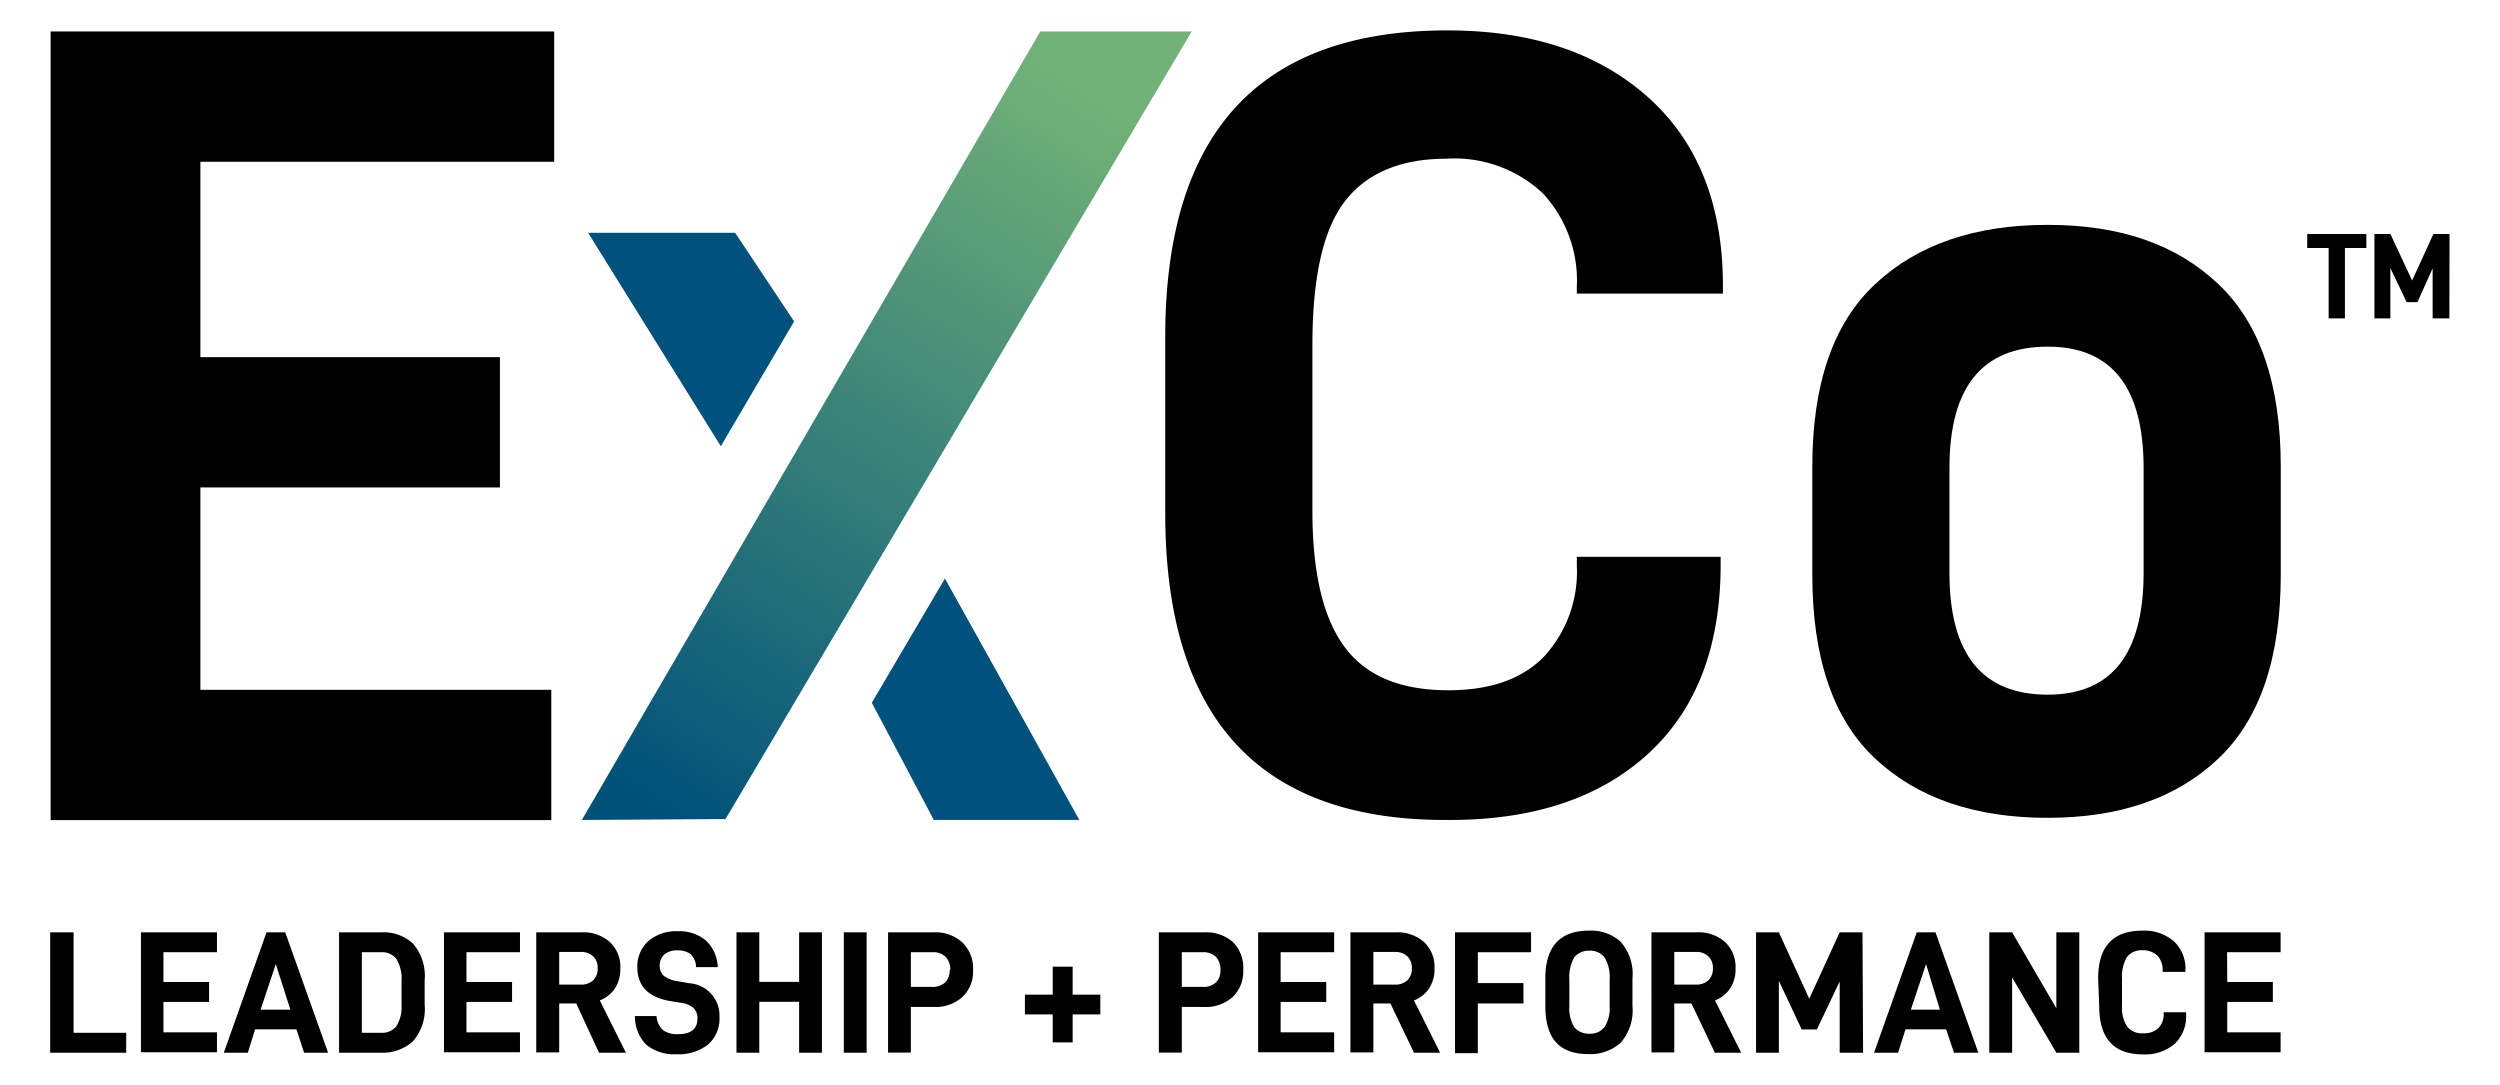 <svg id="Layer_1" data-name="Layer 1" xmlns="http://www.w3.org/2000/svg" xmlns:xlink="http://www.w3.org/1999/xlink" viewBox="0 0 164.43 71.33"><defs><style>.cls-1{fill:url(#linear-gradient);}.cls-2{fill:#00517b;}</style><linearGradient id="linear-gradient" x1="41.47" y1="54.16" x2="71.87" y2="6.21" gradientUnits="userSpaceOnUse"><stop offset="0.03" stop-color="#00517a"/><stop offset="1" stop-color="#72b278"/></linearGradient></defs><polygon points="13.18 23.49 32.88 23.49 32.88 32.06 13.18 32.06 13.18 45.37 36.26 45.37 36.26 53.94 3.33 53.94 3.33 2.07 36.45 2.07 36.45 10.64 13.18 10.64 13.18 23.49"/><path d="M76.64,22.17Q76.64,2,95.2,2q8.28,0,13.2,4.4t4.92,12.4v.51h-9.61v-.44a8.42,8.42,0,0,0-2.24-6.16,8.49,8.49,0,0,0-6.35-2.27c-3.08,0-5.31,1-6.71,2.86s-2.09,5-2.09,9.39V33.61c0,4.11.72,7.1,2.16,9s3.71,2.79,6.79,2.79q4.11,0,6.27-2.2a8.23,8.23,0,0,0,2.17-6v-.58h9.46v.51q0,8.14-4.84,12.51T95.05,53.93q-18.4,0-18.41-20.17Z"/><path d="M119.2,37.8V30.68q0-8.14,4.14-12c2.77-2.59,6.54-3.89,11.34-3.89s8.48,1.3,11.22,3.89,4.11,6.6,4.11,12V37.8q0,8.21-4.11,12.1t-11.22,3.89c-4.8,0-8.57-1.3-11.34-3.89s-4.14-6.63-4.14-12.1m21.79-7q0-8-6.31-8-6.47,0-6.46,8v6.89q0,8,6.46,8,6.3,0,6.31-8Z"/><polygon class="cls-1" points="47.72 53.87 78.38 2.07 73.12 2.07 68.42 2.07 38.27 53.93 47.72 53.87"/><polygon class="cls-2" points="52.23 21.14 48.35 15.31 38.68 15.31 47.41 29.35 52.23 21.14"/><polygon class="cls-2" points="57.34 46.22 61.42 53.93 70.99 53.93 62.15 38.05 57.34 46.22"/><path d="M154.23,16.31v4.63h-1.07V16.31h-1.41v-.92h3.89v.92Z"/><path d="M161.1,20.94H160V17.65l-1,2.22h-.71l-1.07-2.24v3.31h-1.05V15.39h1.05l1.43,3.06,1.4-3.06h1.06Z"/><path d="M4.84,61.32v6.61H8.3v1.31h-5V61.32Z"/><path d="M10.75,64.59h3V65.9h-3v2h3.52v1.31h-5V61.32h5v1.31H10.75Z"/><path d="M16.78,67.7l-.48,1.54H14.72l2.81-7.92h1.23l2.82,7.92H20L19.5,67.7Zm1.36-4.29-1,3H19.1Z"/><path d="M25.08,61.32a2.86,2.86,0,0,1,2.08.74,3.23,3.23,0,0,1,.77,2.41v1.61a3.23,3.23,0,0,1-.78,2.42,3,3,0,0,1-2.11.74H22.3V61.32Zm1,6.16a2.4,2.4,0,0,0,.33-1.41V64.55a2.55,2.55,0,0,0-.33-1.47,1.18,1.18,0,0,0-1-.45H23.8v5.3h1.27A1.21,1.21,0,0,0,26.09,67.48Z"/><path d="M30.68,64.59h3V65.9h-3v2H34.2v1.31h-5V61.32h5v1.31H30.68Z"/><path d="M36.78,66v3.22H35.27V61.32h3a2.61,2.61,0,0,1,1.84.64,2.23,2.23,0,0,1,.69,1.73A2.29,2.29,0,0,1,40.45,65a2.11,2.11,0,0,1-1,.8l1.72,3.44H39.4L37.9,66Zm1.42-1.24a1.14,1.14,0,0,0,.82-.29,1.06,1.06,0,0,0,.29-.8,1,1,0,0,0-.3-.77,1.13,1.13,0,0,0-.81-.29H36.78v2.15Z"/><path d="M41.76,66.83h1.42a1.4,1.4,0,0,0,.42.92,1.6,1.6,0,0,0,1,.27c.84,0,1.27-.35,1.27-1a.94.94,0,0,0-.25-.72,1.53,1.53,0,0,0-.81-.34l-.74-.12c-1.43-.24-2.15-1-2.15-2.21a2.23,2.23,0,0,1,.73-1.74,2.82,2.82,0,0,1,1.94-.64,2.69,2.69,0,0,1,1.85.62,2.53,2.53,0,0,1,.77,1.74H45.78a1.21,1.21,0,0,0-.34-.84,1.31,1.31,0,0,0-.87-.26,1.27,1.27,0,0,0-.88.27,1,1,0,0,0-.3.74.86.86,0,0,0,.26.65,1.73,1.73,0,0,0,.83.35l.84.15a2.12,2.12,0,0,1,2,2.22,2.24,2.24,0,0,1-.76,1.82,3.15,3.15,0,0,1-2.06.63,2.91,2.91,0,0,1-2-.63A2.64,2.64,0,0,1,41.76,66.83Z"/><path d="M54.06,69.24h-1.5V65.89H49.94v3.35h-1.5V61.32h1.5v3.26h2.62V61.32h1.5Z"/><path d="M57,61.32v7.92h-1.5V61.32Z"/><path d="M64,63.81a2.28,2.28,0,0,1-.7,1.76,2.62,2.62,0,0,1-1.89.66H59.91v3h-1.5V61.32h3a2.63,2.63,0,0,1,1.89.67A2.37,2.37,0,0,1,64,63.81Zm-1.5,0a1.18,1.18,0,0,0-.31-.88,1.14,1.14,0,0,0-.85-.3H59.91v2.28H61.3a1.21,1.21,0,0,0,.85-.28A1.09,1.09,0,0,0,62.46,63.81Z"/><path d="M67.41,66.72v-1.3h1.83V63.58h1.31v1.84h1.82v1.3H70.55v1.84H69.24V66.72Z"/><path d="M81.77,63.81a2.31,2.31,0,0,1-.69,1.76,2.65,2.65,0,0,1-1.9.66H77.73v3H76.22V61.32h3a2.65,2.65,0,0,1,1.9.67A2.4,2.4,0,0,1,81.77,63.81Zm-1.5,0a1.22,1.22,0,0,0-.3-.88,1.17,1.17,0,0,0-.86-.3H77.73v2.28h1.38a1.19,1.19,0,0,0,.85-.28A1.06,1.06,0,0,0,80.27,63.81Z"/><path d="M84.23,64.59h3V65.9h-3v2h3.52v1.31h-5V61.32h5v1.31H84.23Z"/><path d="M90.33,66v3.22H88.82V61.32h3a2.62,2.62,0,0,1,1.84.64,2.23,2.23,0,0,1,.69,1.73A2.29,2.29,0,0,1,94,65a2.11,2.11,0,0,1-1,.8l1.72,3.44H93L91.45,66Zm1.42-1.24a1.14,1.14,0,0,0,.82-.29,1.06,1.06,0,0,0,.29-.8,1,1,0,0,0-.3-.77,1.13,1.13,0,0,0-.81-.29H90.33v2.15Z"/><path d="M97.2,64.66h3V66h-3v3.27H95.7V61.32h5v1.31H97.2Z"/><path d="M101.64,64.36q0-3.15,2.88-3.15a2.87,2.87,0,0,1,2.08.74,3.2,3.2,0,0,1,.77,2.41v1.81a3.23,3.23,0,0,1-.78,2.42,3,3,0,0,1-2.12.74c-1.89,0-2.83-1-2.83-3.16Zm4.23,1.79V64.44a2.52,2.52,0,0,0-.33-1.46,1.18,1.18,0,0,0-1-.45,1.21,1.21,0,0,0-1,.44,2.58,2.58,0,0,0-.32,1.47v1.71a2.44,2.44,0,0,0,.32,1.41,1.26,1.26,0,0,0,1,.43,1.18,1.18,0,0,0,1-.45A2.31,2.31,0,0,0,105.87,66.15Z"/><path d="M110.12,66v3.22h-1.5V61.32h3a2.62,2.62,0,0,1,1.84.64,2.23,2.23,0,0,1,.69,1.73A2.29,2.29,0,0,1,113.8,65a2.11,2.11,0,0,1-1,.8l1.72,3.44h-1.73L111.25,66Zm1.43-1.24a1.14,1.14,0,0,0,.82-.29,1.06,1.06,0,0,0,.29-.8,1,1,0,0,0-.3-.77,1.13,1.13,0,0,0-.81-.29h-1.43v2.15Z"/><path d="M122.54,69.24H121V64.55l-1.5,3.16h-1L117,64.51v4.73h-1.5V61.32H117l2,4.37,2-4.37h1.5Z"/><path d="M125.33,67.7l-.49,1.54h-1.58l2.81-7.92h1.23l2.82,7.92h-1.6L128,67.7Zm1.35-4.29-1,3h1.91Z"/><path d="M136.76,69.24h-1.51l-2.91-4.95v4.95h-1.5V61.32h1.5l2.91,5v-5h1.51Z"/><path d="M138,64.36q0-3.15,2.91-3.15a3,3,0,0,1,2.06.69,2.46,2.46,0,0,1,.77,1.93v.09h-1.5v-.07a1.34,1.34,0,0,0-.35-1,1.38,1.38,0,0,0-1-.35,1.21,1.21,0,0,0-1,.45,2.56,2.56,0,0,0-.32,1.46v1.71a2.27,2.27,0,0,0,.34,1.4,1.24,1.24,0,0,0,1.06.44,1.33,1.33,0,0,0,1-.35,1.3,1.3,0,0,0,.34-.94v-.09h1.47v.08a2.49,2.49,0,0,1-.75,2,3,3,0,0,1-2.08.69q-2.88,0-2.88-3.16Z"/><path d="M146.49,64.59h3V65.9h-3v2H150v1.31h-5V61.32h5v1.31h-3.52Z"/></svg>